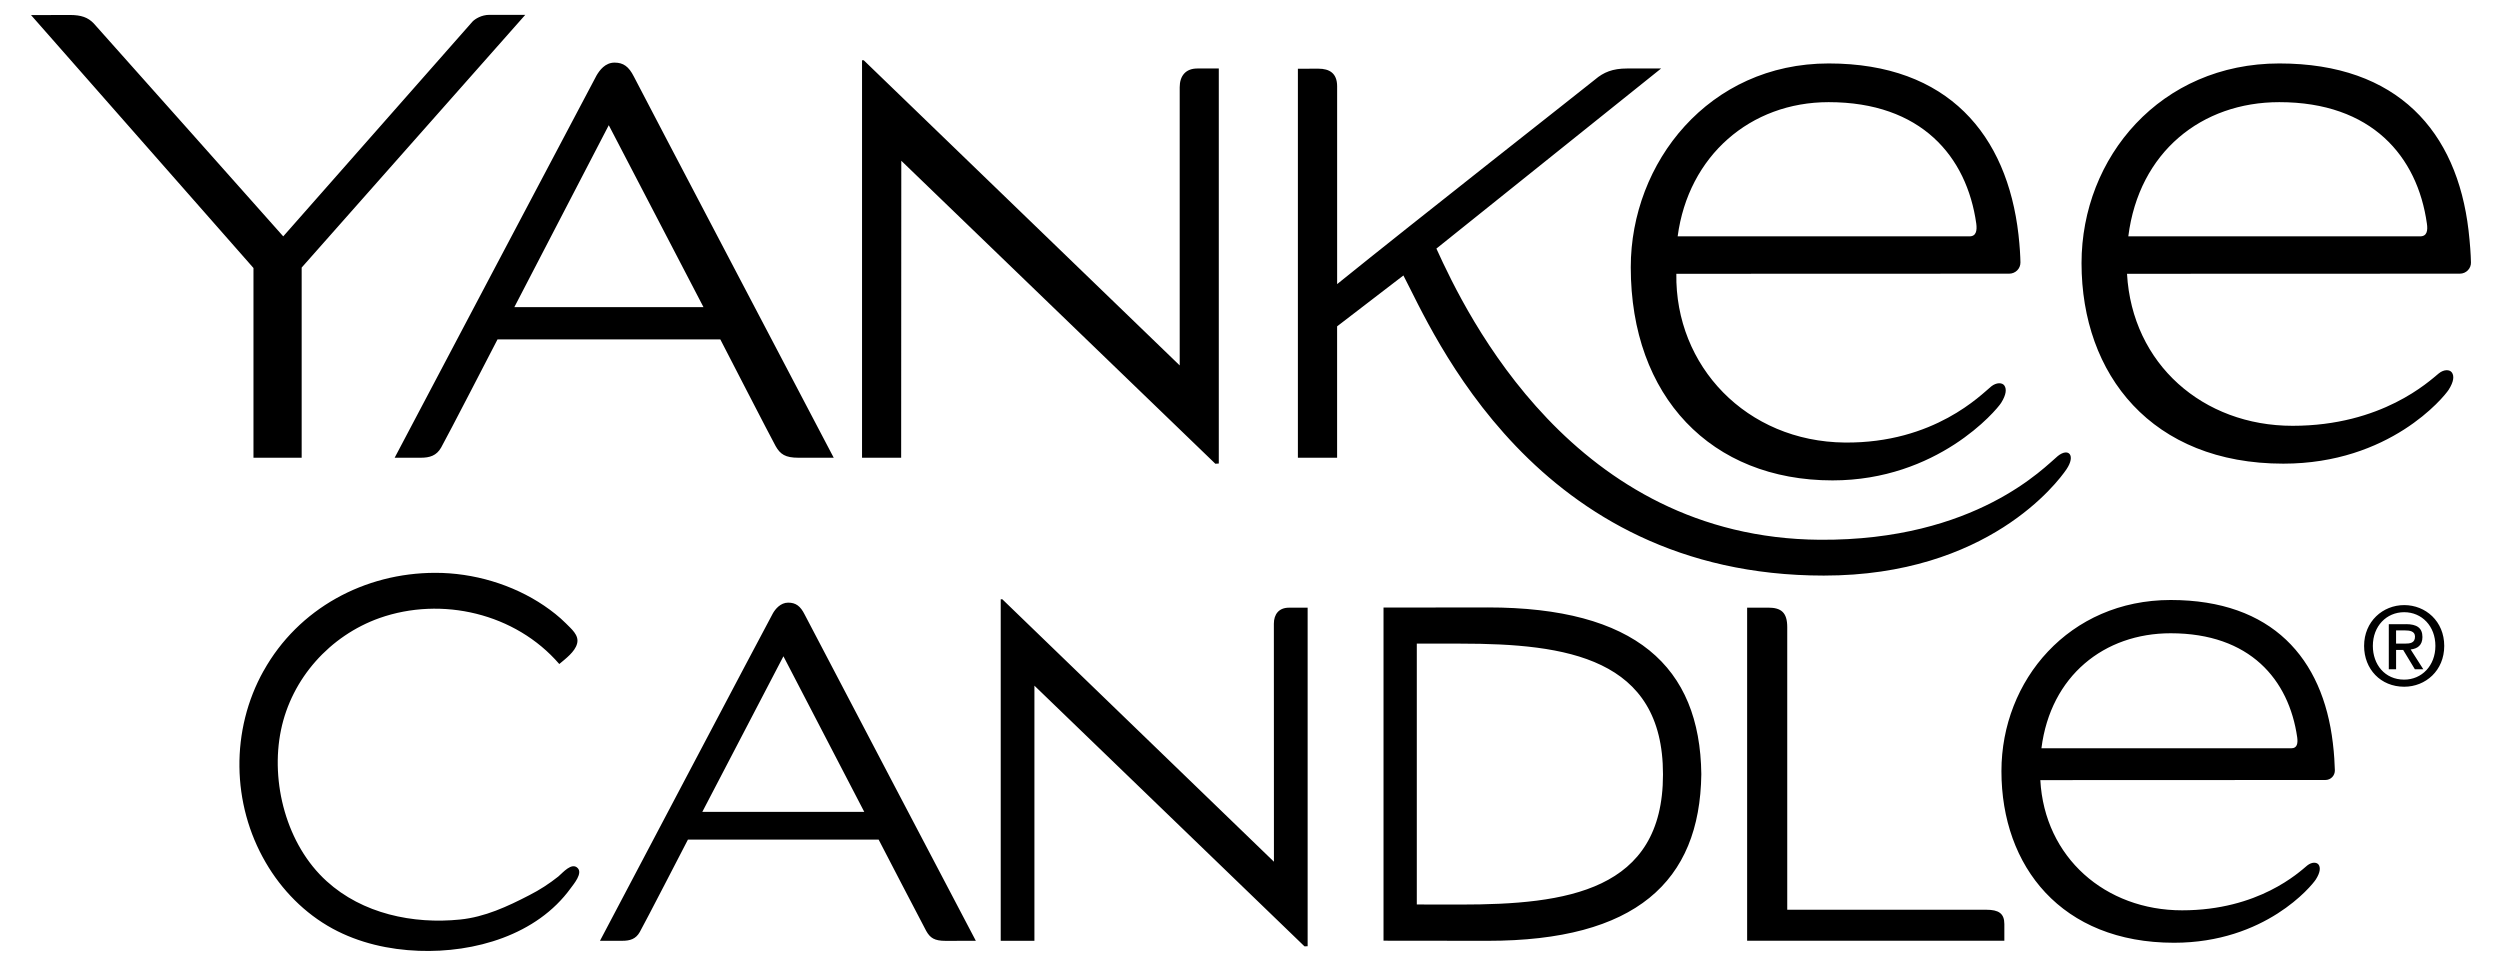 <?xml version="1.0" encoding="UTF-8"?>
<svg id="Laag_1" xmlns="http://www.w3.org/2000/svg" version="1.1" viewBox="0 0 1080 419.69">
  <!-- Generator: Adobe Illustrator 29.5.1, SVG Export Plug-In . SVG Version: 2.1.0 Build 141)  -->
  <path d="M1038.98,272.34c1.95,0,4.3.3,4.3,2.66,0,2.83-2.16,3.05-4.53,3.05h-3.65v-5.71h3.89ZM1039.34,269.64h-7.38v19.48h3.15v-8.35h3.06l5.05,8.35h3.65l-5.47-8.55c2.92-.32,5.09-1.81,5.09-5.36,0-3.97-2.43-5.58-7.13-5.58M1025.07,279.03c0-8.55,5.89-14.56,13.53-14.56s13.49,6,13.49,14.56-5.89,14.57-13.49,14.57c-8.36,0-13.53-6.54-13.53-14.57M1021.29,279.03c0,10.06,7.17,17.64,17.32,17.64,9.25,0,17.3-6.98,17.3-17.64s-8.06-17.63-17.3-17.63-17.32,7.06-17.32,17.63M881.9,323.24c3.95-31.29,27.13-49.67,55.82-49.67,34.28,0,51.09,20.02,54.67,44.94.34,2.5.04,4.74-2.49,4.74h-108.01ZM864.62,333.12c0,41.24,25.96,74.15,74.55,74.15,39.41,0,59.5-24.59,61.25-27.32,1.99-3.1,2.06-5.19,1.23-6.4-.86-1.17-2.94-1.21-4.9.32-3.52,2.93-20.99,19.39-54.09,19.39s-59.42-22.78-61.24-56.25c20.08,0,103.63,0,123.14-.05,2.34,0,4.16-1.89,4.1-4.22-.1-2.77-.26-6.84-.87-11.75-4.32-36.57-26.2-61.79-70.06-61.79s-73.11,34.68-73.11,73.92M763.9,262.5h-9.14v143.9h111.12v-7.2c0-4.57-2.43-6.19-7.75-6.19h-86.04v-122.11c0-6.3-2.64-8.4-8.19-8.4M630.95,278.05c45.78,0,87.46,6.11,87.46,56.4v.2c0,50.32-41.69,56.12-87.46,56.12-15.69,0-18.89-.03-18.89-.03v-112.69s3.2-.01,18.89-.01M642.71,262.42c-26.26,0-45.03.04-45.03.04v143.92s18.77.05,45.03.05c63.69,0,91.69-25.39,92.26-72.01-.56-46.57-28.57-72.01-92.26-72.01M303.39,350.74l35.05-67.23,34.93,67.23h-69.98ZM333.83,265.07c-1.25,2.13-74.64,141.35-74.64,141.35h9.67c3.24,0,5.8-.72,7.51-3.76,1.93-3.37,20.82-39.96,20.82-39.96h82.38s19.23,37.11,20.54,39.44c1.71,3.03,3.53,4.31,8.42,4.31,3.58,0,13.03-.03,13.03-.03,0,0-72.54-138.08-73.96-140.97-1.82-3.63-3.81-5.11-7.11-5.11s-5.58,2.78-6.66,4.72M113.88,289.78c-14.28,25.51-13.88,57.48.91,82.82,6.88,11.85,16.84,22,28.9,28.57,11.44,6.21,24.35,9.1,37.21,9.58,24.07.9,50.98-6.77,65.65-27.06,1.37-1.86,5.23-6.4,3.02-8.67-2.56-2.68-6.49,2.04-8.36,3.62-3.93,3.12-8.08,5.82-12.52,8.07-9.5,4.93-19.29,9.46-29.93,10.53-20.37,2.08-42.21-2.52-57.63-16.55-17.35-15.69-24.41-42.76-19.74-65.33,4.61-22.29,21.11-40.72,42.56-48.36,26.85-9.46,58.71-2.11,77.66,19.86,2.73-2.3,6.77-5.28,7.68-8.79,1.02-3.7-2.56-6.43-4.89-8.84-2.84-2.83-6.03-5.32-9.33-7.57-13.6-9.22-30.61-14.23-47.05-14.19-30.49,0-59.11,15.37-74.13,42.33M130.32,115.59c15.82-17.88,96.6-109.18,96.6-109.18h-15.47c-3.47,0-6.2,1.77-7.28,2.86-1.02,1.15-81.81,92.84-81.81,92.84,0,0-80.22-90.26-81.87-92-2.5-2.6-5.4-3.64-10.35-3.64-4.21,0-16.73.05-16.73.05,0,0,80.27,91.27,96.09,109.26v81.97h20.82v-82.15ZM303.9,132.67h-81.7l40.79-78.58,40.91,78.58ZM344.92,197.74h15.25s-84.71-161.31-86.36-164.7c-2.16-4.25-4.49-5.99-8.31-5.99-4.1,0-6.49,3.34-7.79,5.54-1.42,2.52-87.22,165.15-87.22,165.15h11.32c3.81,0,6.77-.88,8.76-4.4,2.28-3.96,24.35-46.71,24.35-46.71h96.26s22.36,43.41,23.89,46.08c1.99,3.51,4.15,5.03,9.84,5.03M525.02,200.34l1.5-.1V29.59h-9.28c-5.09,0-7.61,3.26-7.61,8.1v120.17L373.14,26.04h-.74v171.71h16.9l.06-128.3,135.67,130.89ZM564.91,262.52h-8.09c-4.3,0-6.51,2.81-6.51,6.93l.03,102.81-117.35-113.39h-.68v147.55h14.56v-110.21l116.68,112.62,1.35-.06v-146.26ZM850.86,102.1h-126.11c4.63-34.81,31.44-57.97,65.22-57.97,39.97,0,59.68,23.4,63.78,52.47.38,2.93,0,5.5-2.89,5.5M872.83,113.4c-.05-2.75-.25-6.71-.85-12.06-4.91-42.93-30.27-73.93-82-73.93s-85.49,42.79-85.49,88.04c0,55.89,34.72,92.08,87.15,92.08,45.3,0,70.83-30.25,72.86-33.5,2.27-3.62,2.38-6.02,1.39-7.47-.92-1.35-3.42-1.42-5.68.38-4.16,3.37-24.53,24.6-63.25,24.24-42.51-.43-73.39-33.03-72.78-72.9,23.46-.03,121.49-.05,143.78-.05,2.69,0,4.89-2.14,4.87-4.83M892.71,202.75c4.14-6.15.84-9.44-3.75-5.73-5.37,4.37-35.26,36.63-102.83,36.16-106.27-.8-152.54-97.09-165.61-125.79l97.08-77.8h-14.72c-6.2,0-10.13,1.62-13.8,4.75-3.6,2.97-78.23,61.55-111.44,88.4V37.27c0-5.68-3.35-7.6-8.11-7.6-3.9,0-8.84.02-8.84.02v168.06s16.94,0,16.94,0v-56.77l28.64-21.98c12.53,23.74,56.48,129.65,181.61,129.65,70.89,0,101.08-40.38,104.83-45.9M1045.54,102.1h-126.11c4.61-36.48,31.71-57.97,65.22-57.97,39.94,0,59.69,23.4,63.77,52.47.44,2.93.07,5.5-2.88,5.5M1067.45,113.27c-.06-3.26-.38-7.96-1.04-13.74-5-42.67-30.55-72.12-81.75-72.12s-85.44,40.44-85.44,86.28c0,48.22,30.39,86.61,87.18,86.61,45.97,0,69.33-28.71,71.4-31.89,2.33-3.64,2.41-6.05,1.43-7.46-.94-1.39-3.45-1.44-5.66.35-4.15,3.37-24.51,22.65-63.18,22.65s-69.32-26.64-71.52-65.67c23.43-.03,121.1-.05,143.77-.05,2.74,0,4.93-2.24,4.82-4.96"/>
</svg>